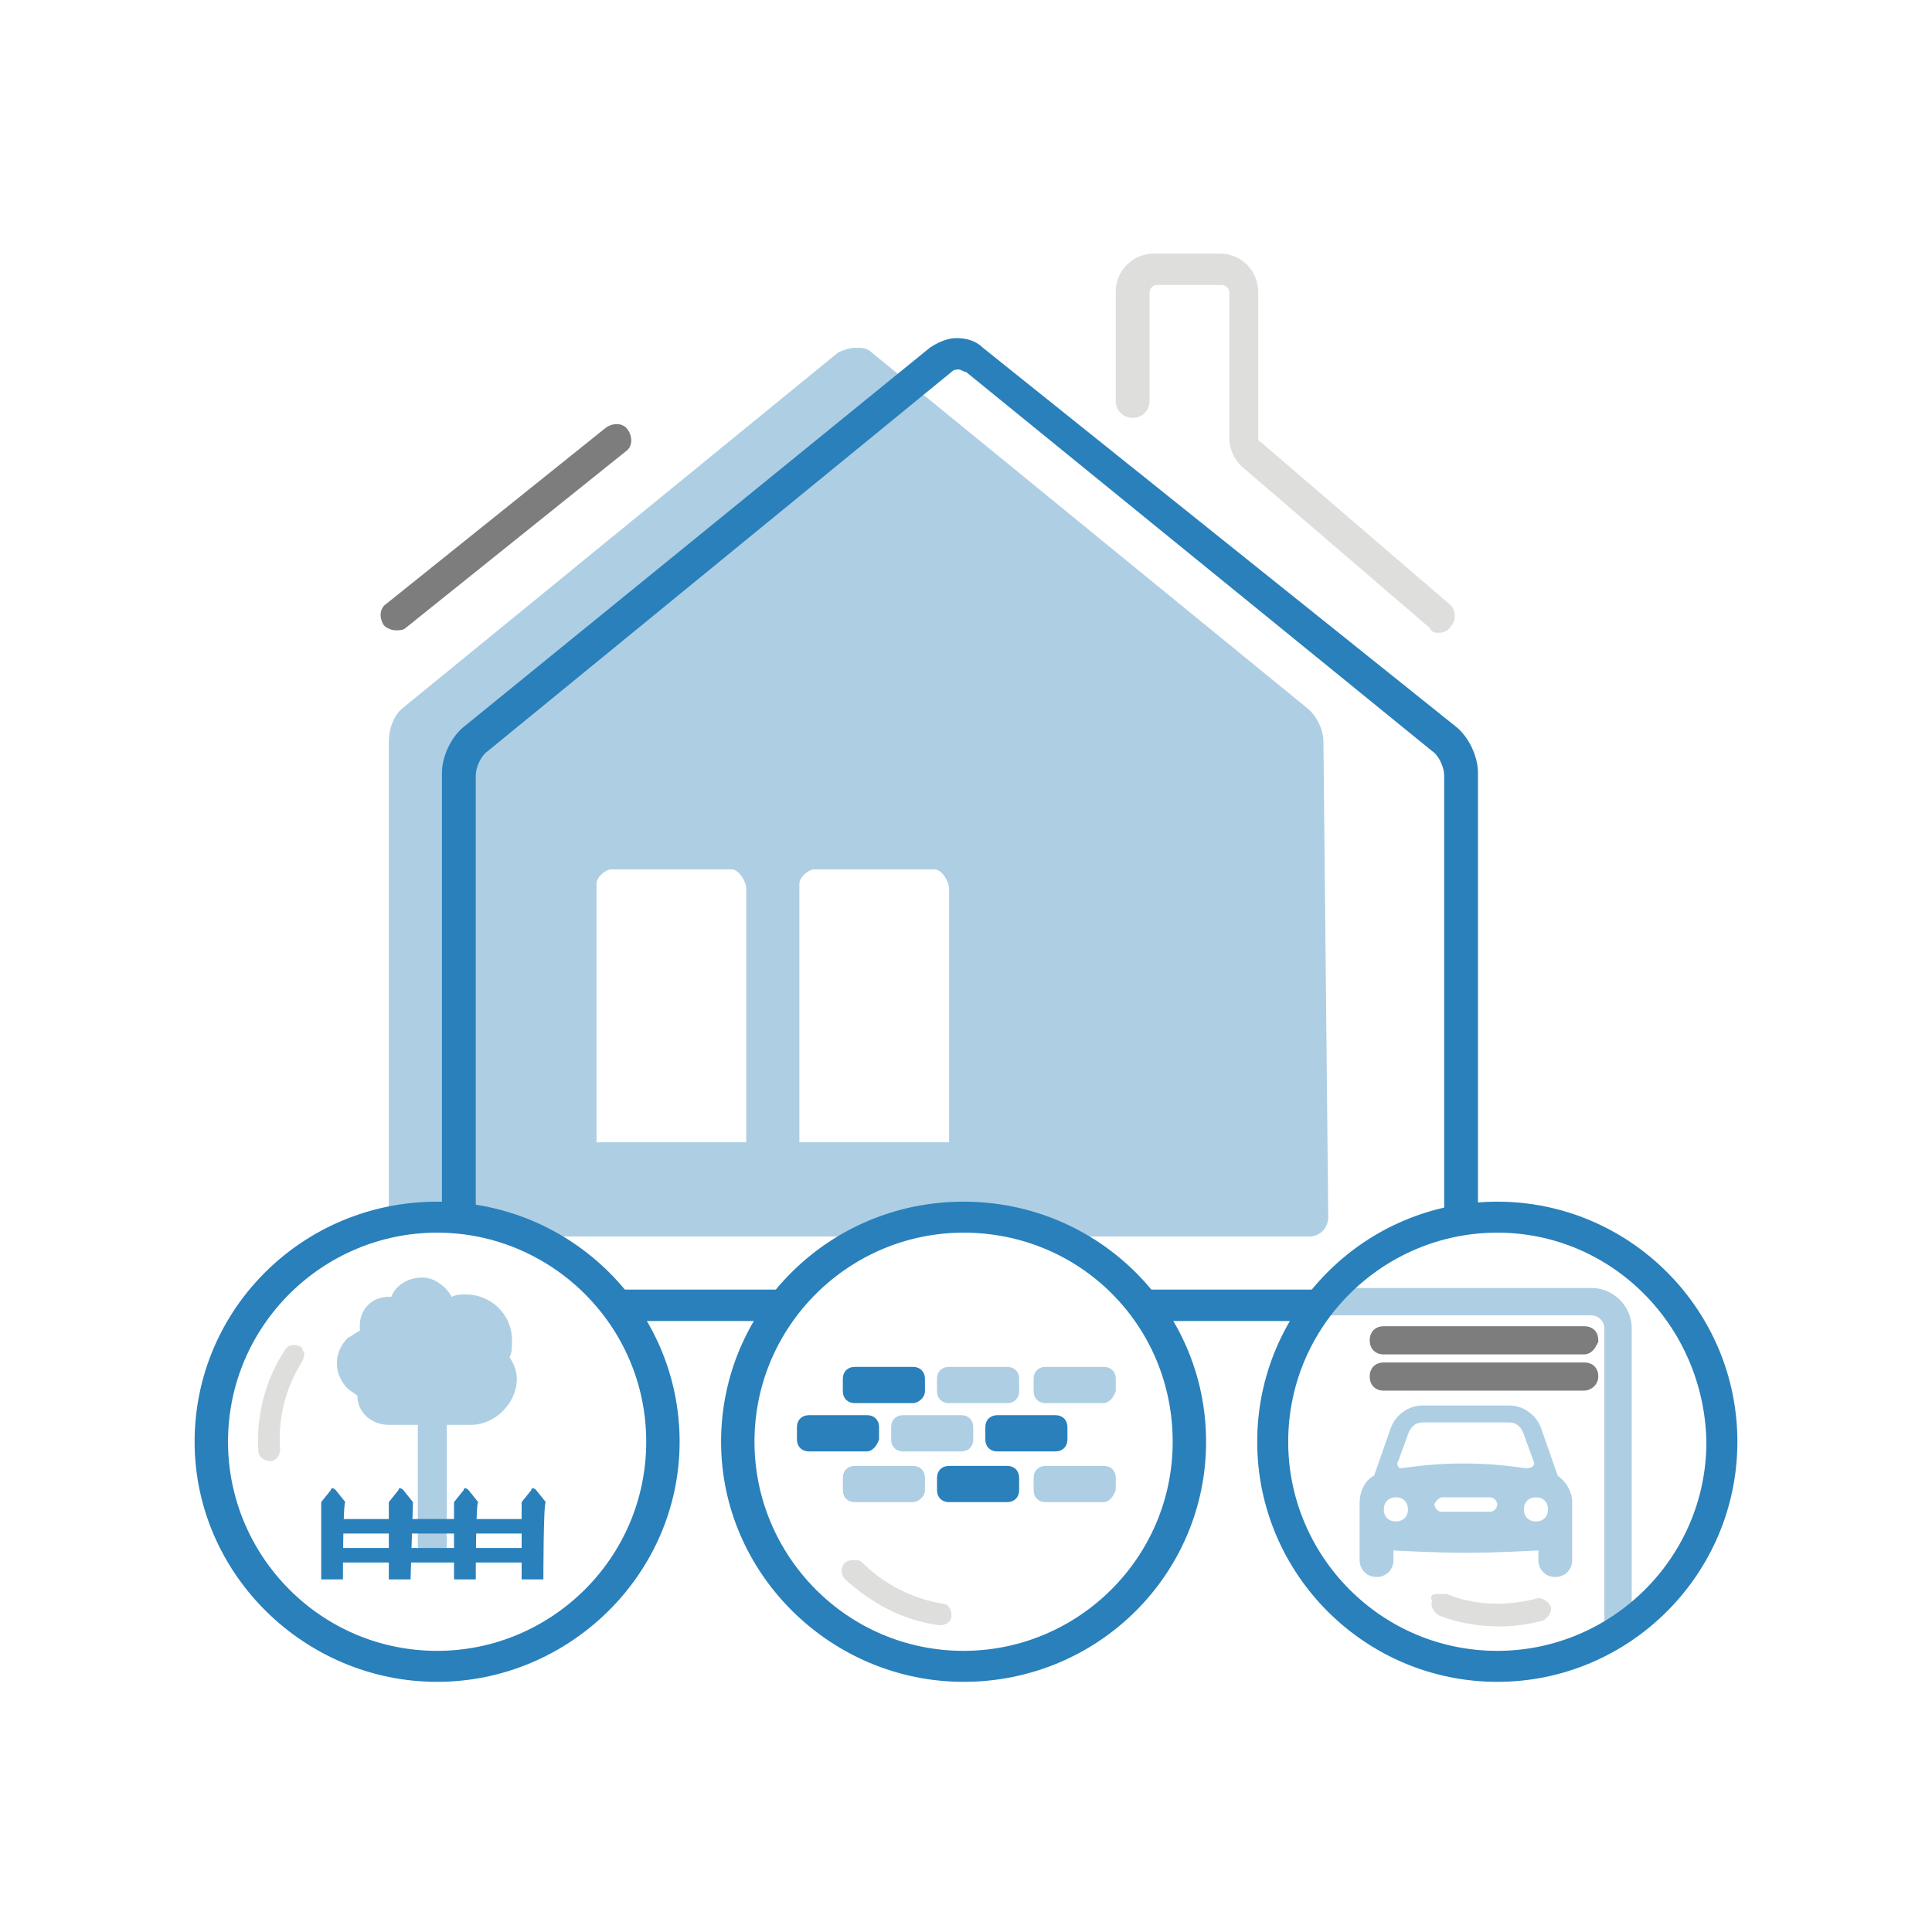 <?xml version="1.0" encoding="utf-8"?>
<!-- Generator: Adobe Illustrator 26.0.3, SVG Export Plug-In . SVG Version: 6.00 Build 0)  -->
<svg version="1.1" id="Ebene_1" xmlns="http://www.w3.org/2000/svg" xmlns:xlink="http://www.w3.org/1999/xlink" x="0px" y="0px"
	 viewBox="0 0 80 80" style="enable-background:new 0 0 80 80;" xml:space="preserve">
<style type="text/css">
	.st0{fill:#AECEE3;}
	.st1{fill:#DEDEDD;}
	.st2{fill:#2980BB;}
	.st3{fill:#7D7D7D;}
	.st4{fill:#2980BB;stroke:#2980BB;stroke-width:0.25;stroke-miterlimit:10;}
	.st5{fill:#3984B5;}
	.st6{fill:#2980BB;stroke:#2980BB;stroke-width:0.283;stroke-miterlimit:10;}
	.st7{fill:#7D7D7D;stroke:#7D7D7D;stroke-width:0.567;stroke-miterlimit:10;}
	.st8{fill:none;stroke:#AECEE3;stroke-width:1.134;stroke-linecap:round;stroke-linejoin:round;stroke-miterlimit:10;}
	.st9{fill:none;}
	.st10{fill:#FFFFFF;}
	.st11{fill:#2980BB;stroke:#2980BB;stroke-width:0.15;stroke-miterlimit:10;}
	.st12{fill:#DEDEDD;stroke:#DEDEDD;stroke-width:0.15;stroke-miterlimit:10;}
	.st13{fill:#7D7D7D;stroke:#7D7D7D;stroke-width:0.15;stroke-miterlimit:10;}
</style>
<g>
	<g>
		<path class="st0" d="M54.8,30.7c0-0.5-0.3-1.1-0.7-1.4l-18-14.7c-0.2-0.2-0.4-0.2-0.7-0.2c-0.2,0-0.5,0.1-0.7,0.2l-18,14.7
			c-0.4,0.3-0.6,0.9-0.6,1.4v19.7c0,0,0,0.1,0,0.1c0.6-0.1,1.3-0.2,2-0.2c1.4,0,2.8,0.3,4,0.9h13.9c1.2-0.6,2.5-0.9,4-0.9
			s2.8,0.3,4,0.9h7.3h2.9c0.5,0,0.8-0.4,0.8-0.8L54.8,30.7C54.8,30.7,54.8,30.7,54.8,30.7z M30.9,47.3h-6.2V36.6
			c0-0.3,0.4-0.6,0.6-0.6h5c0.3,0,0.6,0.5,0.6,0.8V47.3z M39.3,47.3h-6.2V36.6c0-0.3,0.4-0.6,0.6-0.6h5c0.3,0,0.6,0.5,0.6,0.8V47.3z
			"/>
		<g>
			<path class="st3" d="M16.4,26.1c-0.2,0-0.4-0.1-0.5-0.2c-0.2-0.3-0.2-0.7,0.1-0.9l9.1-7.3c0.3-0.2,0.7-0.2,0.9,0.1
				s0.2,0.7-0.1,0.9L16.8,26C16.7,26.1,16.5,26.1,16.4,26.1z"/>
		</g>
		<g>
			<path class="st2" d="M33,53.4h-8c0.4,0.4,0.7,0.8,1,1.3h6C32.3,54.2,32.6,53.8,33,53.4z"/>
			<g>
				<path class="st2" d="M59.8,32.1v18.5c0.5-0.1,0.9-0.2,1.4-0.2V32c0-0.7-0.4-1.5-0.9-1.9L40.7,14.4C40.4,14.1,40,14,39.6,14
					c-0.4,0-0.8,0.2-1.1,0.4L19.2,30.1c-0.5,0.4-0.9,1.2-0.9,1.9c0,0.1,0,0.1,0,0.1v18.2c0.5,0,0.9,0.1,1.4,0.1V32.1
					c0-0.3,0.2-0.8,0.5-1l19.2-15.7c0.1-0.1,0.2-0.1,0.3-0.1c0.1,0,0.2,0.1,0.3,0.1l19.3,15.7C59.6,31.3,59.8,31.8,59.8,32.1z"/>
				<path class="st2" d="M55.1,53.4h-8.3c0.4,0.4,0.7,0.8,1,1.3h6.3C54.4,54.2,54.7,53.8,55.1,53.4z"/>
			</g>
		</g>
		<g>
			<path class="st1" d="M59.6,26.2c-0.2,0-0.3,0-0.4-0.2l-7.8-6.7l0,0c-0.3-0.3-0.5-0.7-0.5-1.2v-6c0-0.2-0.2-0.3-0.3-0.3h-2.7
				c-0.2,0-0.3,0.2-0.3,0.3v4.5c0,0.4-0.3,0.7-0.7,0.7s-0.7-0.3-0.7-0.7v-4.5c0-0.9,0.7-1.6,1.6-1.6h2.7c0.9,0,1.6,0.7,1.6,1.6v6
				c0,0.1,0,0.2,0.1,0.2L60,25c0.3,0.2,0.3,0.7,0.1,0.9C60,26.1,59.8,26.2,59.6,26.2z"/>
		</g>
	</g>
	<g>
		<g>
			<g>
				<path class="st6" d="M18.1,69.5c-5.4,0-9.9-4.4-9.9-9.8s4.4-9.8,9.9-9.8s9.9,4.4,9.9,9.8S23.5,69.5,18.1,69.5z M18.1,50.9
					c-4.8,0-8.8,3.9-8.8,8.8c0,4.8,3.9,8.8,8.8,8.8c4.8,0,8.8-3.9,8.8-8.8S22.9,50.9,18.1,50.9z"/>
			</g>
		</g>
		<g>
			<g>
				<path class="st1" d="M12.6,56c0,0.1,0,0.2-0.1,0.4c-0.7,1.1-1,2.4-0.9,3.6c0,0.3-0.2,0.5-0.4,0.5c-0.3,0-0.5-0.2-0.5-0.4
					c-0.1-1.5,0.3-3,1.1-4.2c0.1-0.2,0.4-0.3,0.7-0.1C12.5,55.8,12.5,55.9,12.6,56z"/>
			</g>
		</g>
		<g>
			<g>
				<path class="st0" d="M17.9,64.6L17.9,64.6c-0.3,0-0.6-0.3-0.6-0.6v-6c0-0.3,0.3-0.6,0.6-0.6l0,0c0.3,0,0.6,0.3,0.6,0.6v6
					C18.5,64.4,18.2,64.6,17.9,64.6z"/>
			</g>
			<g>
				<path class="st0" d="M21.1,56.2c0.1-0.2,0.1-0.4,0.1-0.7c0-1.1-0.9-1.9-1.9-1.9c-0.2,0-0.4,0-0.6,0.1c-0.2-0.4-0.7-0.8-1.2-0.8
					c-0.6,0-1.1,0.3-1.3,0.8h-0.1c-0.7,0-1.2,0.5-1.2,1.2c0,0.1,0,0.2,0,0.2c-0.2,0.1-0.3,0.2-0.5,0.3c-0.6,0.6-0.6,1.5,0,2.1
					c0.1,0.1,0.3,0.2,0.4,0.3c0,0.7,0.6,1.2,1.3,1.2c0.2,0,3.1,0,3.4,0c1,0,1.9-0.9,1.9-1.9C21.4,56.8,21.3,56.5,21.1,56.2z"/>
			</g>
		</g>
		<g>
			<path class="st2" d="M14.2,65.4h-0.9v-3.2l0.4-0.5c0-0.1,0.1-0.1,0.2,0l0.4,0.5C14.2,62.2,14.2,65.4,14.2,65.4z"/>
			<path class="st2" d="M17,65.4h-0.9v-3.2l0.4-0.5c0-0.1,0.1-0.1,0.2,0l0.4,0.5L17,65.4L17,65.4z"/>
			<path class="st2" d="M19.7,65.4h-0.9v-3.2l0.4-0.5c0-0.1,0.1-0.1,0.2,0l0.4,0.5C19.7,62.2,19.7,65.4,19.7,65.4z"/>
			<path class="st2" d="M22.5,65.4h-0.9v-3.2l0.4-0.5c0-0.1,0.1-0.1,0.2,0l0.4,0.5C22.5,62.2,22.5,65.4,22.5,65.4z"/>
			<rect x="13.8" y="62.9" class="st2" width="8.2" height="0.6"/>
			<rect x="13.8" y="64.1" class="st2" width="8.2" height="0.6"/>
		</g>
	</g>
	<g>
		<g>
			<g>
				<g>
					<path class="st0" d="M64.5,61.1l-0.7-2c-0.2-0.5-0.7-0.9-1.3-0.9h-3.6c-0.6,0-1.1,0.4-1.3,0.9l-0.7,2c-0.4,0.2-0.6,0.7-0.6,1.1
						v2.4c0,0.4,0.3,0.7,0.7,0.7s0.7-0.3,0.7-0.7v-0.4c0,0,1.8,0.1,3,0.1s3-0.1,3-0.1v0.4c0,0.4,0.3,0.7,0.7,0.7s0.7-0.3,0.7-0.7
						v-2.4C65.1,61.8,64.9,61.4,64.5,61.1z M57.9,60.5l0.4-1.1c0.1-0.3,0.3-0.5,0.6-0.5h3.6c0.3,0,0.5,0.2,0.6,0.5l0.4,1.1
						c0.1,0.2-0.1,0.3-0.3,0.3c-0.7-0.1-1.5-0.2-2.6-0.2s-1.9,0.1-2.6,0.2C57.9,60.8,57.8,60.6,57.9,60.5z M57.8,63
						c-0.3,0-0.5-0.2-0.5-0.5s0.2-0.5,0.5-0.5s0.5,0.2,0.5,0.5S58.1,63,57.8,63z M61.7,62.6h-2c-0.2,0-0.3-0.2-0.3-0.3
						s0.2-0.3,0.3-0.3h2c0.2,0,0.3,0.2,0.3,0.3S61.9,62.6,61.7,62.6z M63.6,63c-0.3,0-0.5-0.2-0.5-0.5s0.2-0.5,0.5-0.5
						s0.5,0.2,0.5,0.5S63.9,63,63.6,63z"/>
				</g>
			</g>
			<g>
				<path class="st7" d="M65.6,55.8h-8.3c-0.2,0-0.3-0.1-0.3-0.3s0.1-0.3,0.3-0.3h8.3c0.2,0,0.3,0.1,0.3,0.3
					C65.8,55.7,65.7,55.8,65.6,55.8z"/>
			</g>
			<g>
				<path class="st7" d="M65.6,57.3h-8.3c-0.2,0-0.3-0.1-0.3-0.3s0.1-0.3,0.3-0.3h8.3c0.2,0,0.3,0.1,0.3,0.3S65.7,57.3,65.6,57.3z"
					/>
			</g>
			<path class="st8" d="M54.9,53.9h11c0.6,0,1.1,0.5,1.1,1.1v12"/>
		</g>
		<g>
			<g>
				<path class="st1" d="M59.5,66c0.1,0,0.2,0,0.4,0c1.2,0.5,2.5,0.5,3.7,0.2c0.2-0.1,0.5,0.1,0.6,0.3s-0.1,0.5-0.3,0.6
					c-1.4,0.4-3,0.3-4.3-0.2c-0.2-0.1-0.4-0.4-0.3-0.6C59.2,66.1,59.3,66,59.5,66z"/>
			</g>
		</g>
		<g>
			<g>
				<path class="st6" d="M62,69.5c-5.4,0-9.8-4.4-9.8-9.8s4.4-9.8,9.8-9.8c5.4,0,9.8,4.4,9.8,9.8S67.4,69.5,62,69.5z M62,50.9
					c-4.8,0-8.8,3.9-8.8,8.8c0,4.8,3.9,8.8,8.8,8.8c4.8,0,8.8-3.9,8.8-8.8C70.7,54.8,66.8,50.9,62,50.9z"/>
			</g>
		</g>
	</g>
	<g>
		<g>
			<g>
				<path class="st6" d="M39.9,69.5c-5.4,0-9.9-4.4-9.9-9.8s4.4-9.8,9.9-9.8s9.9,4.4,9.9,9.8S45.4,69.5,39.9,69.5z M39.9,50.9
					c-4.8,0-8.8,3.9-8.8,8.8c0,4.8,3.9,8.8,8.8,8.8c4.8,0,8.8-3.9,8.8-8.8S44.8,50.9,39.9,50.9z"/>
			</g>
		</g>
		<g>
			<g>
				<path class="st1" d="M35.4,64.6c0.1,0,0.2,0,0.3,0.1c0.9,0.9,2.1,1.5,3.3,1.7c0.3,0,0.4,0.3,0.4,0.5c0,0.3-0.3,0.4-0.5,0.4
					c-1.5-0.2-2.8-0.9-3.9-1.9c-0.2-0.2-0.2-0.5,0-0.7C35.1,64.6,35.3,64.6,35.4,64.6z"/>
			</g>
		</g>
		<g>
			<path class="st2" d="M37.8,58.1h-2.4c-0.3,0-0.5-0.2-0.5-0.5v-0.5c0-0.3,0.2-0.5,0.5-0.5h2.4c0.3,0,0.5,0.2,0.5,0.5v0.5
				C38.3,57.9,38,58.1,37.8,58.1z"/>
			<path class="st0" d="M41.7,58.1h-2.4c-0.3,0-0.5-0.2-0.5-0.5v-0.5c0-0.3,0.2-0.5,0.5-0.5h2.4c0.3,0,0.5,0.2,0.5,0.5v0.5
				C42.2,57.9,42,58.1,41.7,58.1z"/>
			<path class="st0" d="M45.7,58.1h-2.4c-0.3,0-0.5-0.2-0.5-0.5v-0.5c0-0.3,0.2-0.5,0.5-0.5h2.4c0.3,0,0.5,0.2,0.5,0.5v0.5
				C46.1,57.9,45.9,58.1,45.7,58.1z"/>
			<path class="st0" d="M37.8,62.2h-2.4c-0.3,0-0.5-0.2-0.5-0.5v-0.5c0-0.3,0.2-0.5,0.5-0.5h2.4c0.3,0,0.5,0.2,0.5,0.5v0.5
				C38.3,62,38,62.2,37.8,62.2z"/>
			<path class="st2" d="M41.7,62.2h-2.4c-0.3,0-0.5-0.2-0.5-0.5v-0.5c0-0.3,0.2-0.5,0.5-0.5h2.4c0.3,0,0.5,0.2,0.5,0.5v0.5
				C42.2,62,42,62.2,41.7,62.2z"/>
			<path class="st0" d="M45.7,62.2h-2.4c-0.3,0-0.5-0.2-0.5-0.5v-0.5c0-0.3,0.2-0.5,0.5-0.5h2.4c0.3,0,0.5,0.2,0.5,0.5v0.5
				C46.1,62,45.9,62.2,45.7,62.2z"/>
			<path class="st2" d="M35.9,60.1h-2.4c-0.3,0-0.5-0.2-0.5-0.5v-0.5c0-0.3,0.2-0.5,0.5-0.5h2.4c0.3,0,0.5,0.2,0.5,0.5v0.5
				C36.3,59.9,36.1,60.1,35.9,60.1z"/>
			<path class="st0" d="M39.8,60.1h-2.4c-0.3,0-0.5-0.2-0.5-0.5v-0.5c0-0.3,0.2-0.5,0.5-0.5h2.4c0.3,0,0.5,0.2,0.5,0.5v0.5
				C40.3,59.9,40.1,60.1,39.8,60.1z"/>
			<path class="st2" d="M43.7,60.1h-2.4c-0.3,0-0.5-0.2-0.5-0.5v-0.5c0-0.3,0.2-0.5,0.5-0.5h2.4c0.3,0,0.5,0.2,0.5,0.5v0.5
				C44.2,59.9,44,60.1,43.7,60.1z"/>
		</g>
	</g>
</g>
</svg>
